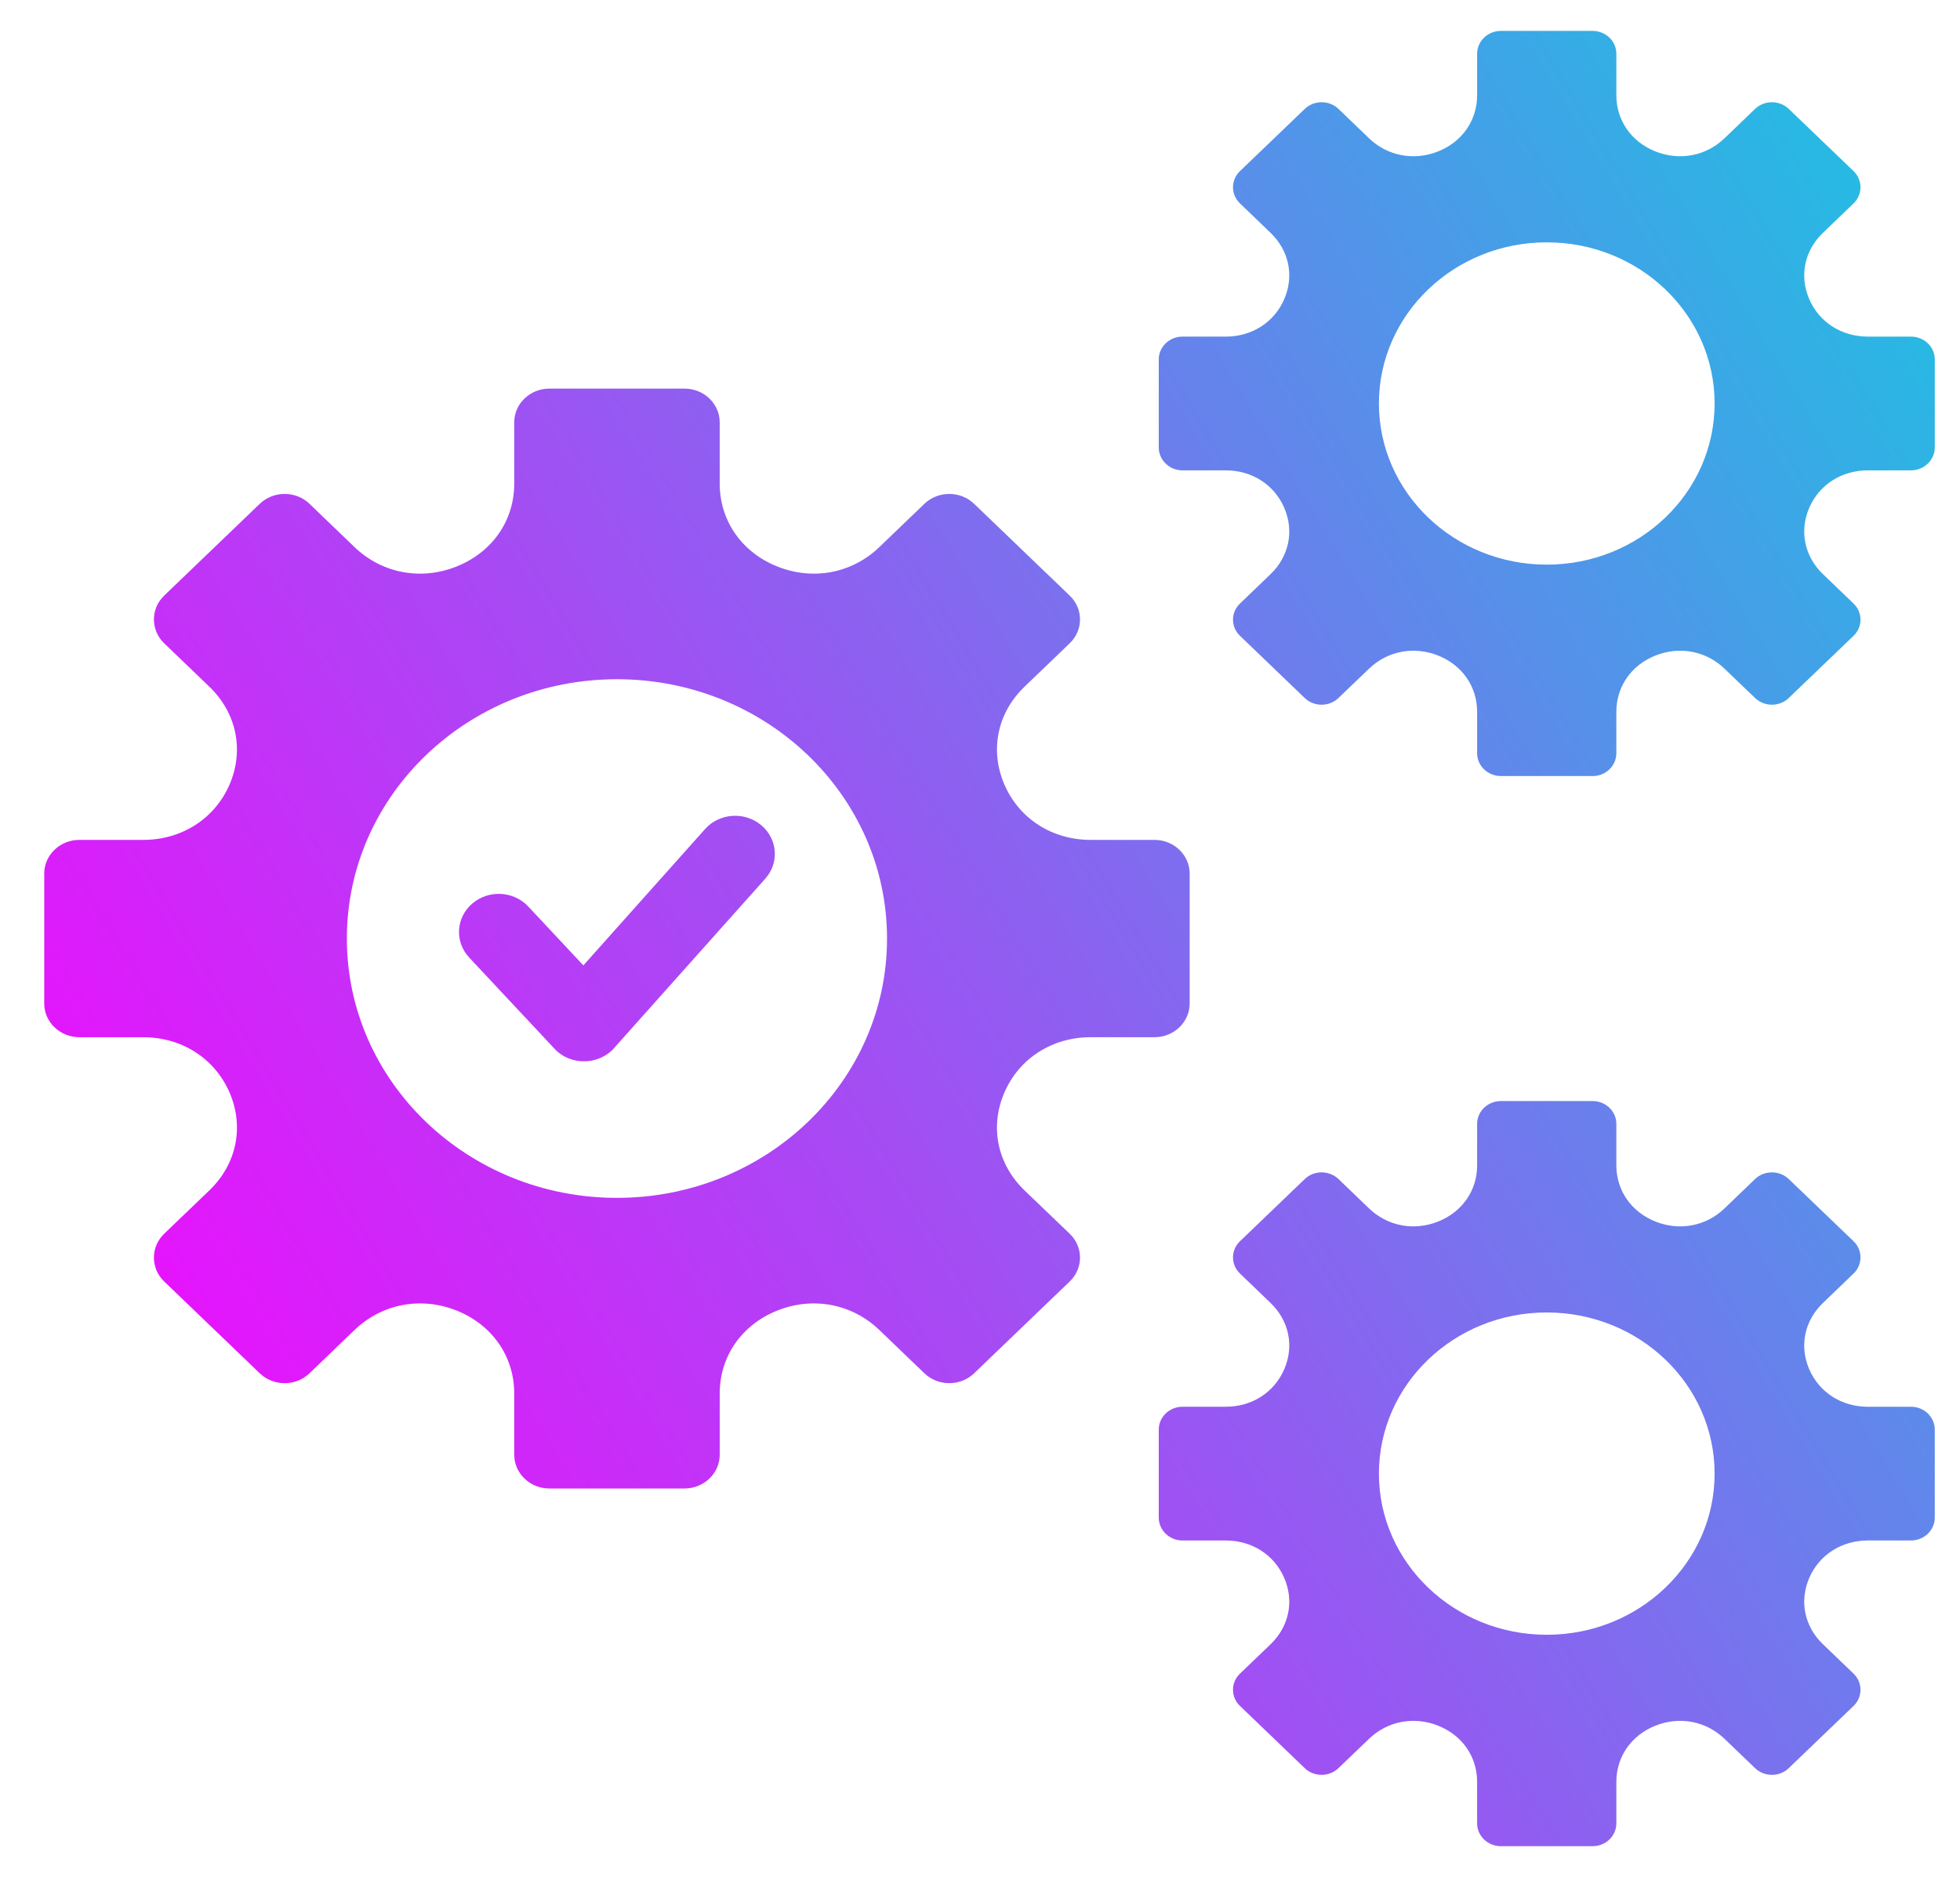 <svg xmlns="http://www.w3.org/2000/svg" width="30" height="29" viewBox="0 0 30 29" fill="none"><path fill-rule="evenodd" clip-rule="evenodd" d="M8.407 5.948H10.479C10.774 5.948 11.016 6.18 11.016 6.463V7.402C11.016 7.97 11.353 8.454 11.899 8.671C12.445 8.889 13.041 8.775 13.459 8.374L14.15 7.71C14.359 7.51 14.7 7.51 14.909 7.71L16.374 9.117C16.583 9.317 16.583 9.645 16.374 9.845L15.683 10.509C15.265 10.91 15.147 11.482 15.373 12.007C15.599 12.531 16.104 12.855 16.695 12.855H17.672C17.968 12.855 18.209 13.087 18.209 13.37V15.36C18.209 15.643 17.968 15.875 17.672 15.875H16.695C16.104 15.875 15.599 16.199 15.373 16.723C15.146 17.248 15.265 17.819 15.683 18.221L16.374 18.884C16.583 19.085 16.583 19.413 16.374 19.613L14.909 21.02C14.7 21.22 14.359 21.22 14.15 21.02L13.459 20.356C13.041 19.955 12.446 19.841 11.899 20.058C11.353 20.276 11.016 20.76 11.016 21.328V22.266C11.016 22.55 10.774 22.782 10.479 22.782H8.407C8.112 22.782 7.871 22.55 7.871 22.266V21.328C7.871 20.76 7.533 20.276 6.987 20.058C6.441 19.841 5.845 19.955 5.427 20.356L4.736 21.02C4.528 21.22 4.186 21.22 3.977 21.02L2.512 19.613C2.304 19.413 2.304 19.085 2.512 18.884L3.203 18.221C3.622 17.819 3.74 17.248 3.514 16.723C3.287 16.199 2.783 15.875 2.191 15.875H1.214C0.919 15.875 0.677 15.643 0.677 15.36V13.37C0.677 13.087 0.919 12.855 1.214 12.855H2.191C2.783 12.855 3.287 12.531 3.514 12.007C3.74 11.482 3.621 10.91 3.203 10.509L2.512 9.845C2.304 9.645 2.304 9.317 2.512 9.117L3.977 7.71C4.186 7.51 4.528 7.51 4.736 7.71L5.427 8.374C5.845 8.775 6.441 8.889 6.987 8.671C7.533 8.454 7.871 7.97 7.871 7.402V6.463C7.871 6.18 8.112 5.948 8.407 5.948ZM22.973 16.852C22.773 16.852 22.609 17.009 22.609 17.201V17.837C22.609 18.221 22.381 18.55 22.011 18.697C21.641 18.844 21.237 18.767 20.954 18.495L20.486 18.045C20.344 17.91 20.113 17.91 19.972 18.045L18.979 18.998C18.837 19.134 18.837 19.357 18.979 19.492L19.447 19.942C19.73 20.214 19.811 20.601 19.657 20.957C19.504 21.312 19.162 21.531 18.762 21.531H18.099C17.899 21.531 17.736 21.689 17.736 21.881V23.228C17.736 23.42 17.899 23.578 18.099 23.578H18.762C19.162 23.578 19.504 23.797 19.657 24.152C19.811 24.508 19.73 24.895 19.447 25.167L18.979 25.616C18.837 25.752 18.837 25.974 18.979 26.11L19.971 27.063C20.113 27.199 20.344 27.199 20.486 27.063L20.954 26.614C21.237 26.342 21.641 26.265 22.011 26.412C22.381 26.559 22.609 26.887 22.609 27.272V27.908C22.609 28.1 22.773 28.257 22.973 28.257H24.377C24.577 28.257 24.74 28.1 24.74 27.908V27.272C24.74 26.887 24.969 26.559 25.339 26.412C25.709 26.265 26.113 26.342 26.396 26.614L26.864 27.063C27.006 27.199 27.237 27.199 27.378 27.063L28.371 26.11C28.512 25.974 28.512 25.752 28.371 25.616L27.903 25.167C27.619 24.895 27.539 24.508 27.692 24.152C27.846 23.797 28.188 23.578 28.588 23.578H29.25C29.451 23.578 29.614 23.42 29.614 23.228V21.881C29.614 21.688 29.451 21.531 29.25 21.531H28.588C28.188 21.531 27.846 21.312 27.692 20.957C27.539 20.601 27.619 20.214 27.903 19.942L28.371 19.492C28.512 19.357 28.512 19.134 28.371 18.998L27.378 18.045C27.237 17.91 27.005 17.91 26.864 18.045L26.396 18.495C26.113 18.767 25.709 18.844 25.339 18.697C24.969 18.55 24.74 18.221 24.74 17.837V17.201C24.74 17.009 24.577 16.852 24.377 16.852L22.973 16.852ZM23.675 20.088C25.094 20.088 26.244 21.192 26.244 22.555C26.244 23.917 25.094 25.021 23.675 25.021C22.256 25.021 21.106 23.917 21.106 22.555C21.106 21.192 22.256 20.088 23.675 20.088ZM22.973 0.473C22.773 0.473 22.609 0.63 22.609 0.822V1.458C22.609 1.842 22.381 2.171 22.011 2.318C21.641 2.465 21.237 2.388 20.954 2.116L20.486 1.666C20.344 1.531 20.113 1.531 19.972 1.666L18.979 2.619C18.837 2.755 18.837 2.977 18.979 3.113L19.447 3.563C19.73 3.835 19.811 4.222 19.657 4.578C19.504 4.933 19.162 5.152 18.762 5.152H18.099C17.899 5.152 17.736 5.309 17.736 5.501V6.849C17.736 7.041 17.899 7.199 18.099 7.199H18.762C19.162 7.199 19.504 7.418 19.657 7.773C19.811 8.129 19.73 8.516 19.447 8.788L18.979 9.238C18.837 9.373 18.837 9.596 18.979 9.731L19.971 10.684C20.113 10.82 20.344 10.82 20.486 10.684L20.954 10.235C21.237 9.963 21.641 9.886 22.011 10.033C22.381 10.18 22.609 10.509 22.609 10.893V11.529C22.609 11.721 22.773 11.878 22.973 11.878H24.377C24.577 11.878 24.74 11.721 24.74 11.529V10.893C24.74 10.509 24.969 10.18 25.339 10.033C25.709 9.886 26.113 9.963 26.396 10.235L26.864 10.684C27.006 10.82 27.237 10.82 27.378 10.684L28.371 9.731C28.512 9.596 28.512 9.373 28.371 9.238L27.903 8.788C27.619 8.516 27.539 8.129 27.692 7.773C27.846 7.418 28.188 7.199 28.588 7.199H29.25C29.451 7.199 29.614 7.041 29.614 6.849V5.501C29.614 5.309 29.451 5.152 29.25 5.152H28.588C28.188 5.152 27.846 4.933 27.692 4.578C27.539 4.222 27.619 3.835 27.903 3.563L28.371 3.113C28.512 2.977 28.512 2.755 28.371 2.619L27.378 1.666C27.237 1.531 27.005 1.531 26.864 1.666L26.396 2.116C26.113 2.388 25.709 2.465 25.339 2.318C24.969 2.171 24.74 1.842 24.74 1.458V0.822C24.74 0.63 24.577 0.473 24.377 0.473H22.973ZM23.675 3.709C25.094 3.709 26.244 4.813 26.244 6.175C26.244 7.538 25.094 8.642 23.675 8.642C22.256 8.642 21.106 7.538 21.106 6.175C21.106 4.813 22.256 3.709 23.675 3.709ZM7.182 14.656L8.487 16.051C8.741 16.323 9.19 16.304 9.42 16.018L11.714 13.448C11.932 13.204 11.902 12.835 11.647 12.626C11.392 12.417 11.009 12.445 10.791 12.69L8.929 14.776L8.086 13.875C7.861 13.635 7.477 13.615 7.227 13.831C6.977 14.047 6.957 14.416 7.182 14.656ZM9.443 10.396C7.16 10.396 5.309 12.173 5.309 14.365C5.309 16.557 7.16 18.334 9.443 18.334C11.726 18.334 13.577 16.557 13.577 14.365C13.577 12.173 11.726 10.396 9.443 10.396Z" fill="url(#paint0_linear_1_3246)"></path><defs><linearGradient id="paint0_linear_1_3246" x1="4.782" y1="23.424" x2="31.305" y2="7.475" gradientUnits="userSpaceOnUse"><stop stop-color="#E514FC"></stop><stop offset="1" stop-color="#26BAE3"></stop></linearGradient></defs></svg>